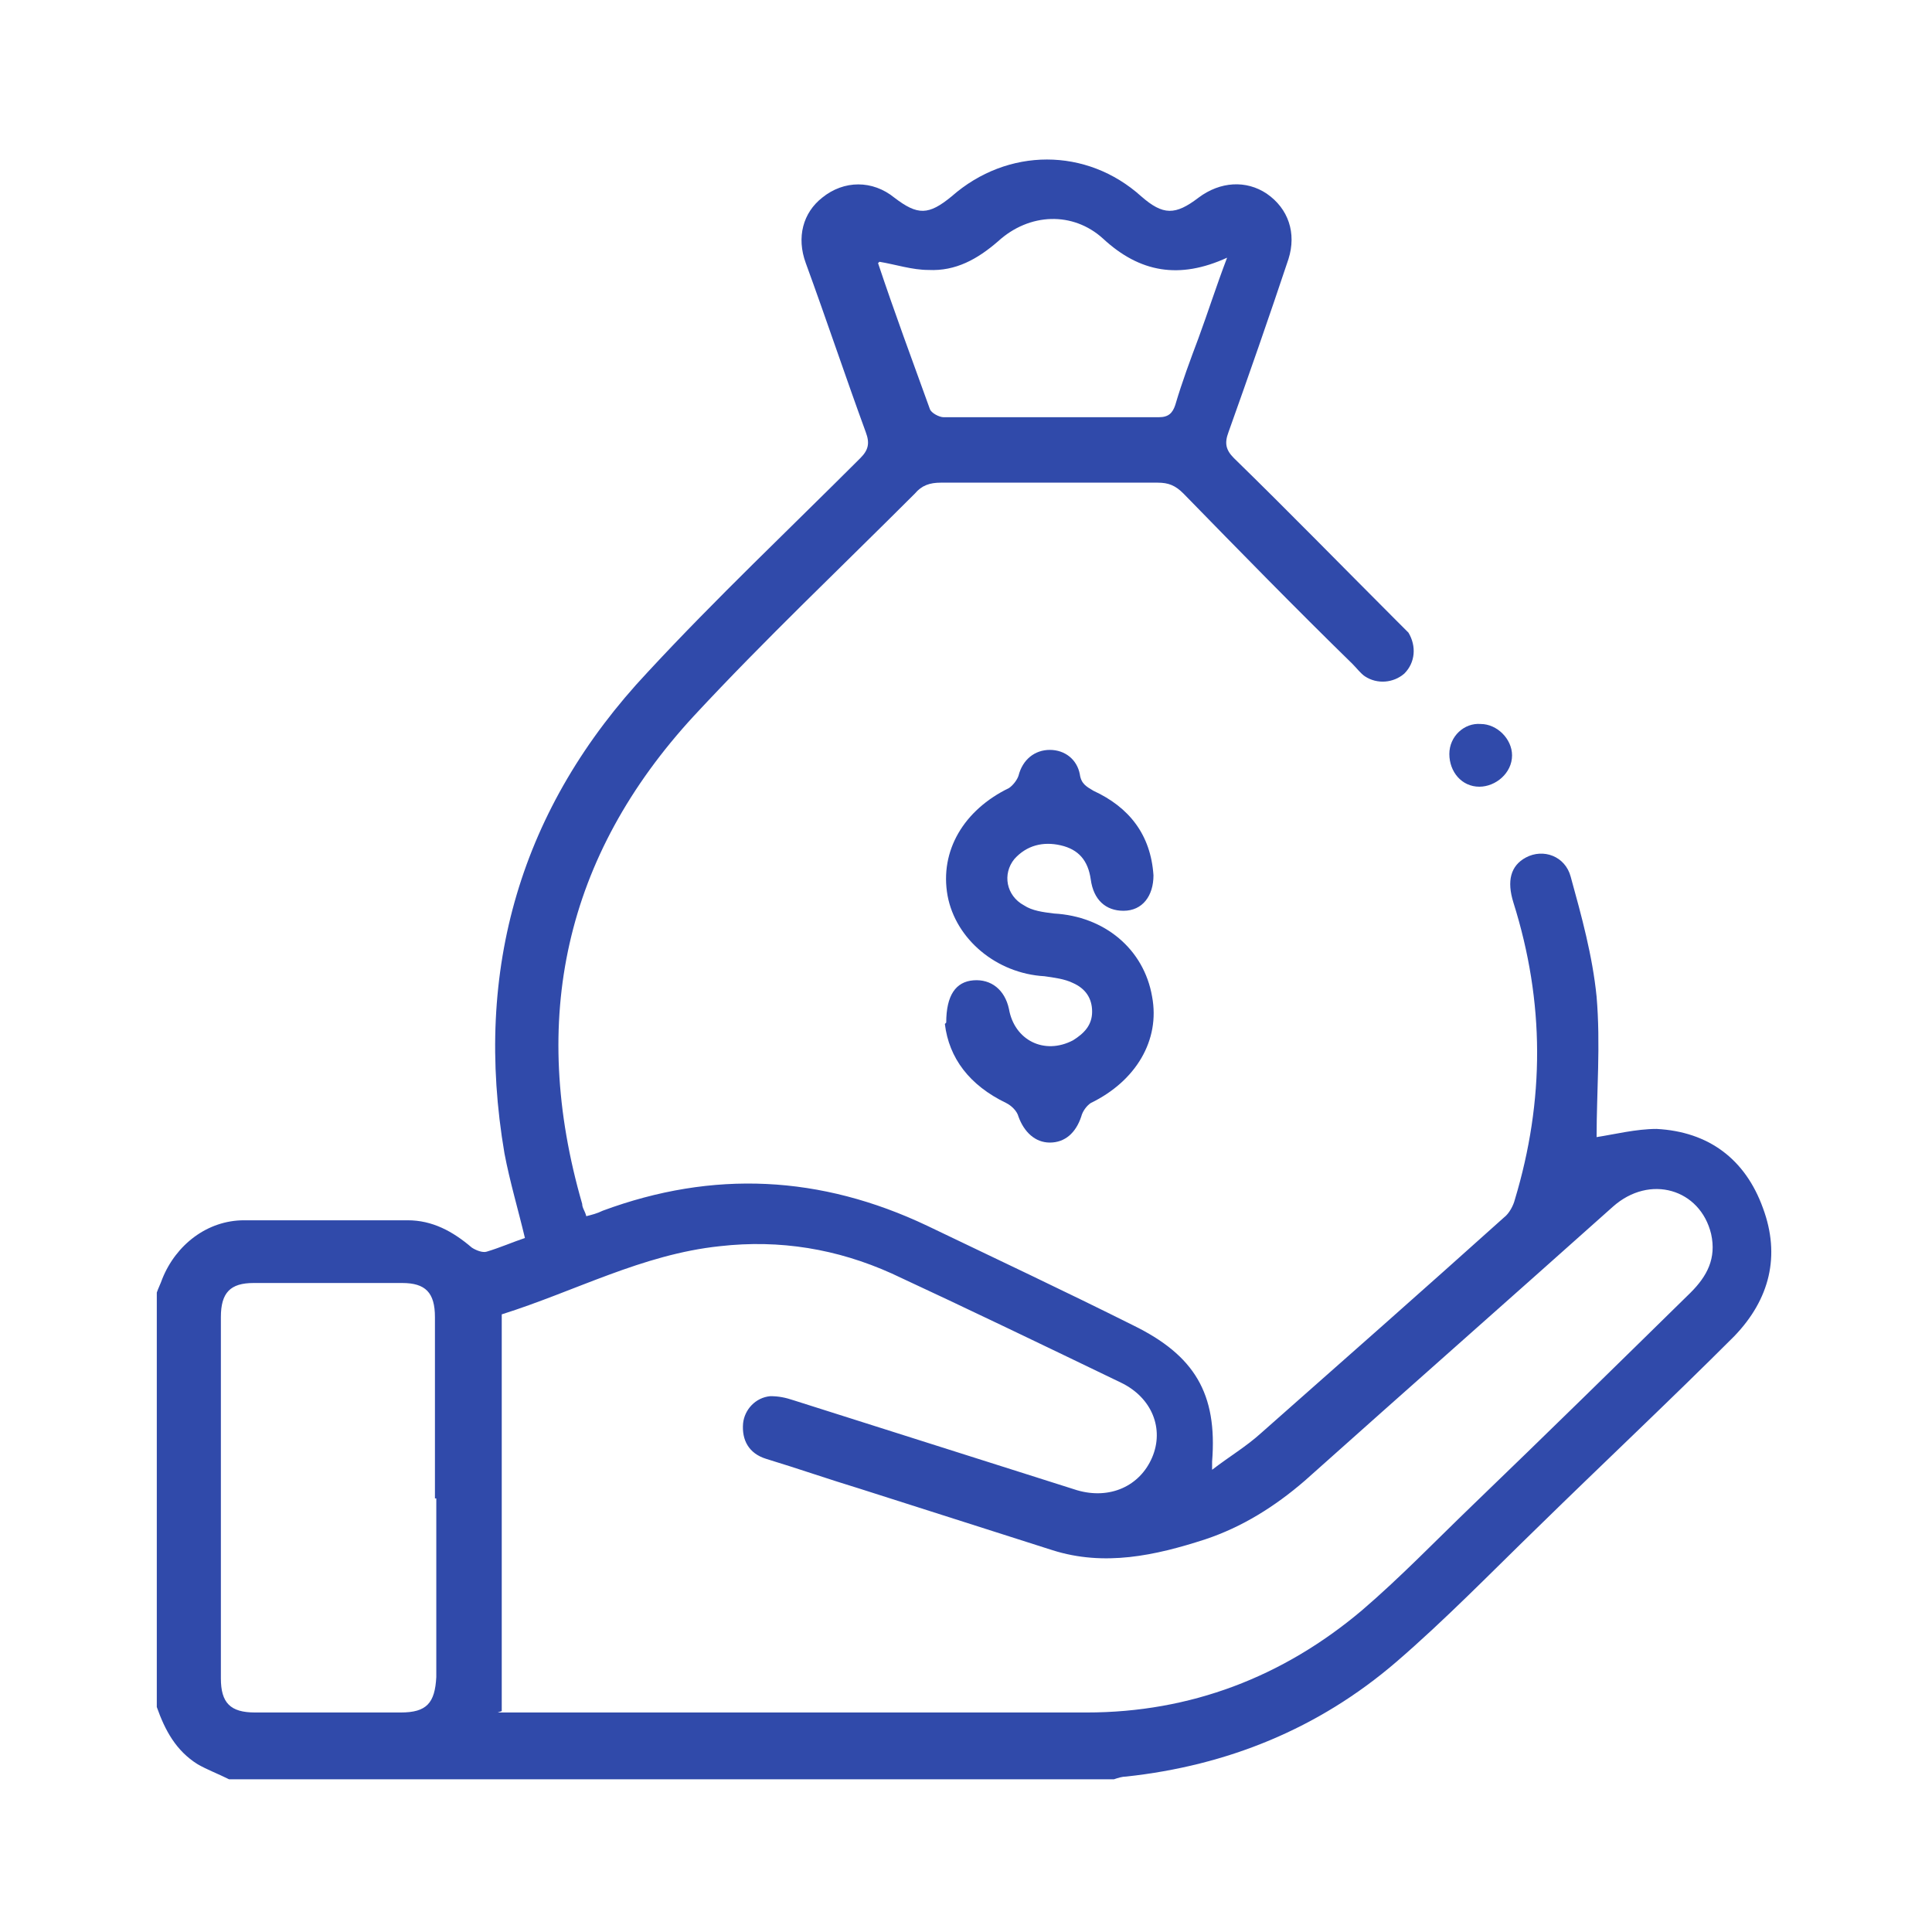 <?xml version="1.0" encoding="UTF-8"?>
<svg xmlns="http://www.w3.org/2000/svg" version="1.1" viewBox="0 0 141.7 141.7">
  <defs>
    <style>
      .cls-1 {
        fill: #304aaa;
      }
    </style>
  </defs>
  <!-- Generator: Adobe Illustrator 28.7.7, SVG Export Plug-In . SVG Version: 1.2.0 Build 194)  -->
  <g>
    <g id="Layer_1">
      <g>
        <path class="cls-1" d="M11.5,94.8c.1-.3.3-.7.4-1,1-2.5,3.3-4.3,6-4.3,4,0,8,0,12,0,1.8,0,3.3.8,4.7,2,.3.2.8.4,1.1.3,1-.3,1.9-.7,2.8-1-.5-2.1-1.1-4.1-1.5-6.2-2.3-13.5,1.2-25.4,10.5-35.3,5-5.4,10.4-10.5,15.6-15.7.6-.6.7-1.1.4-1.9-1.5-4.1-2.9-8.3-4.4-12.4-.7-1.9-.2-3.7,1.2-4.8,1.6-1.3,3.7-1.3,5.3,0,1.7,1.3,2.5,1.3,4.2-.1,4.1-3.6,9.9-3.6,13.9,0,1.6,1.4,2.5,1.4,4.2.1,1.6-1.2,3.5-1.3,5-.3,1.6,1.1,2.2,2.9,1.6,4.8-1.4,4.2-2.9,8.5-4.4,12.7-.3.8-.2,1.3.4,1.9,4,3.9,7.9,7.9,11.9,11.9.3.3.6.6.9.9.6,1,.5,2.2-.3,3-.8.7-2,.8-2.9.2-.3-.2-.6-.6-.9-.9-4.2-4.1-8.3-8.3-12.4-12.5-.6-.6-1.1-.8-1.9-.8-5.3,0-10.6,0-15.9,0-.8,0-1.4.2-1.9.8-5.4,5.4-11,10.7-16.2,16.3-9.5,10.3-12.1,22.3-8.2,35.8,0,.3.2.5.3.9.4-.1.8-.2,1.2-.4,8.1-3,16-2.6,23.8,1.1,5,2.4,10.1,4.8,15.1,7.3,4.5,2.2,6.2,5,5.8,10,0,.1,0,.2,0,.6,1.3-1,2.5-1.7,3.6-2.7,6-5.3,11.9-10.5,17.8-15.8.4-.3.7-.9.8-1.3,2.2-7.3,2.2-14.5-.1-21.8-.5-1.6-.2-2.7.9-3.3,1.3-.7,2.9-.1,3.3,1.4.8,2.9,1.6,5.8,1.9,8.8.3,3.5,0,7,0,10.3,1.3-.2,2.9-.6,4.4-.6,3.8.2,6.5,2.2,7.8,5.8,1.3,3.5.5,6.7-2.1,9.4-4.7,4.7-9.6,9.3-14.4,14-3.4,3.3-6.8,6.8-10.4,9.9-5.7,4.9-12.4,7.6-19.8,8.4-.3,0-.6.1-.9.2H16.8c-.8-.4-1.6-.7-2.3-1.1-1.6-1-2.4-2.5-3-4.2,0-10,0-20.1,0-30.1ZM36.5,125.6c.2,0,.5,0,.8,0,14.1,0,28.3,0,42.4,0,7.6,0,14.4-2.6,20.2-7.5,2.8-2.4,5.4-5.1,8.1-7.7,5.4-5.2,10.7-10.4,16-15.6,1.2-1.2,1.9-2.5,1.5-4.3-.8-3.3-4.5-4.4-7.2-2-7.5,6.7-15.1,13.4-22.6,20.1-2.2,1.9-4.6,3.4-7.3,4.3-3.7,1.2-7.4,2-11.2.8-4.7-1.5-9.4-3-14.1-4.5-2.3-.7-4.6-1.5-6.9-2.2-1.3-.4-1.8-1.4-1.7-2.6.1-1,.9-1.9,2-2,.6,0,1.1.1,1.7.3,6.9,2.2,13.9,4.4,20.8,6.6,2.4.7,4.6-.3,5.5-2.4.9-2.1,0-4.4-2.3-5.5-5.6-2.7-11.2-5.4-16.8-8-4-1.8-8.2-2.5-12.6-2-5.7.6-10.6,3.3-16,5v29.1ZM31.9,109.9c0-4.4,0-8.9,0-13.3,0-1.8-.7-2.5-2.4-2.5-3.6,0-7.3,0-10.9,0-1.7,0-2.4.7-2.4,2.5,0,8.8,0,17.7,0,26.5,0,1.8.7,2.5,2.5,2.5,3.6,0,7.1,0,10.7,0,1.9,0,2.5-.7,2.6-2.6,0-4.4,0-8.7,0-13.1ZM64.4,19.3c0,0,0,0,0,0,1.2,3.6,2.5,7.1,3.8,10.7.1.3.7.6,1,.6,5.3,0,10.5,0,15.8,0,.7,0,1-.3,1.2-.9.5-1.7,1.1-3.3,1.7-4.9.7-1.9,1.3-3.8,2.1-5.9-3.5,1.6-6.4,1.1-9.1-1.4-2.2-2-5.4-1.9-7.7.2-1.5,1.3-3.1,2.2-5.1,2.1-1.2,0-2.4-.4-3.6-.6Z"/>
        <path class="cls-1" d="M69.4,75c0-2,.7-3,2-3.1,1.3-.1,2.3.7,2.6,2.1.4,2.3,2.6,3.4,4.7,2.3.8-.5,1.4-1.1,1.4-2.1,0-1-.5-1.7-1.4-2.1-.6-.3-1.4-.4-2.1-.5-3.5-.2-6.5-2.7-7.1-5.9-.6-3.3,1.2-6.3,4.5-7.9.3-.2.6-.6.7-.9.3-1.2,1.2-1.9,2.3-1.9,1.1,0,2,.7,2.2,1.8.1.7.5.9,1,1.2,2.6,1.2,4.2,3.2,4.4,6.2,0,1.5-.8,2.6-2.2,2.6-1.3,0-2.2-.8-2.4-2.3-.2-1.4-.9-2.2-2.2-2.5-1.3-.3-2.5,0-3.4,1-.9,1.1-.6,2.7.7,3.4.6.4,1.4.5,2.2.6,3.7.2,6.6,2.6,7.2,6.1.6,3.2-1.2,6.2-4.5,7.8-.3.2-.6.6-.7,1-.4,1.2-1.2,1.9-2.3,1.9-1.1,0-1.9-.8-2.3-1.9-.1-.4-.5-.8-.9-1-2.7-1.3-4.2-3.3-4.5-5.8Z"/>
        <path class="cls-1" d="M106.3,55.3c0-1.3,1.1-2.3,2.3-2.2,1.2,0,2.3,1.1,2.3,2.3,0,1.3-1.2,2.3-2.4,2.3-1.3,0-2.2-1.1-2.2-2.4Z"/>
      </g>
    </g>
  </g>
</svg>